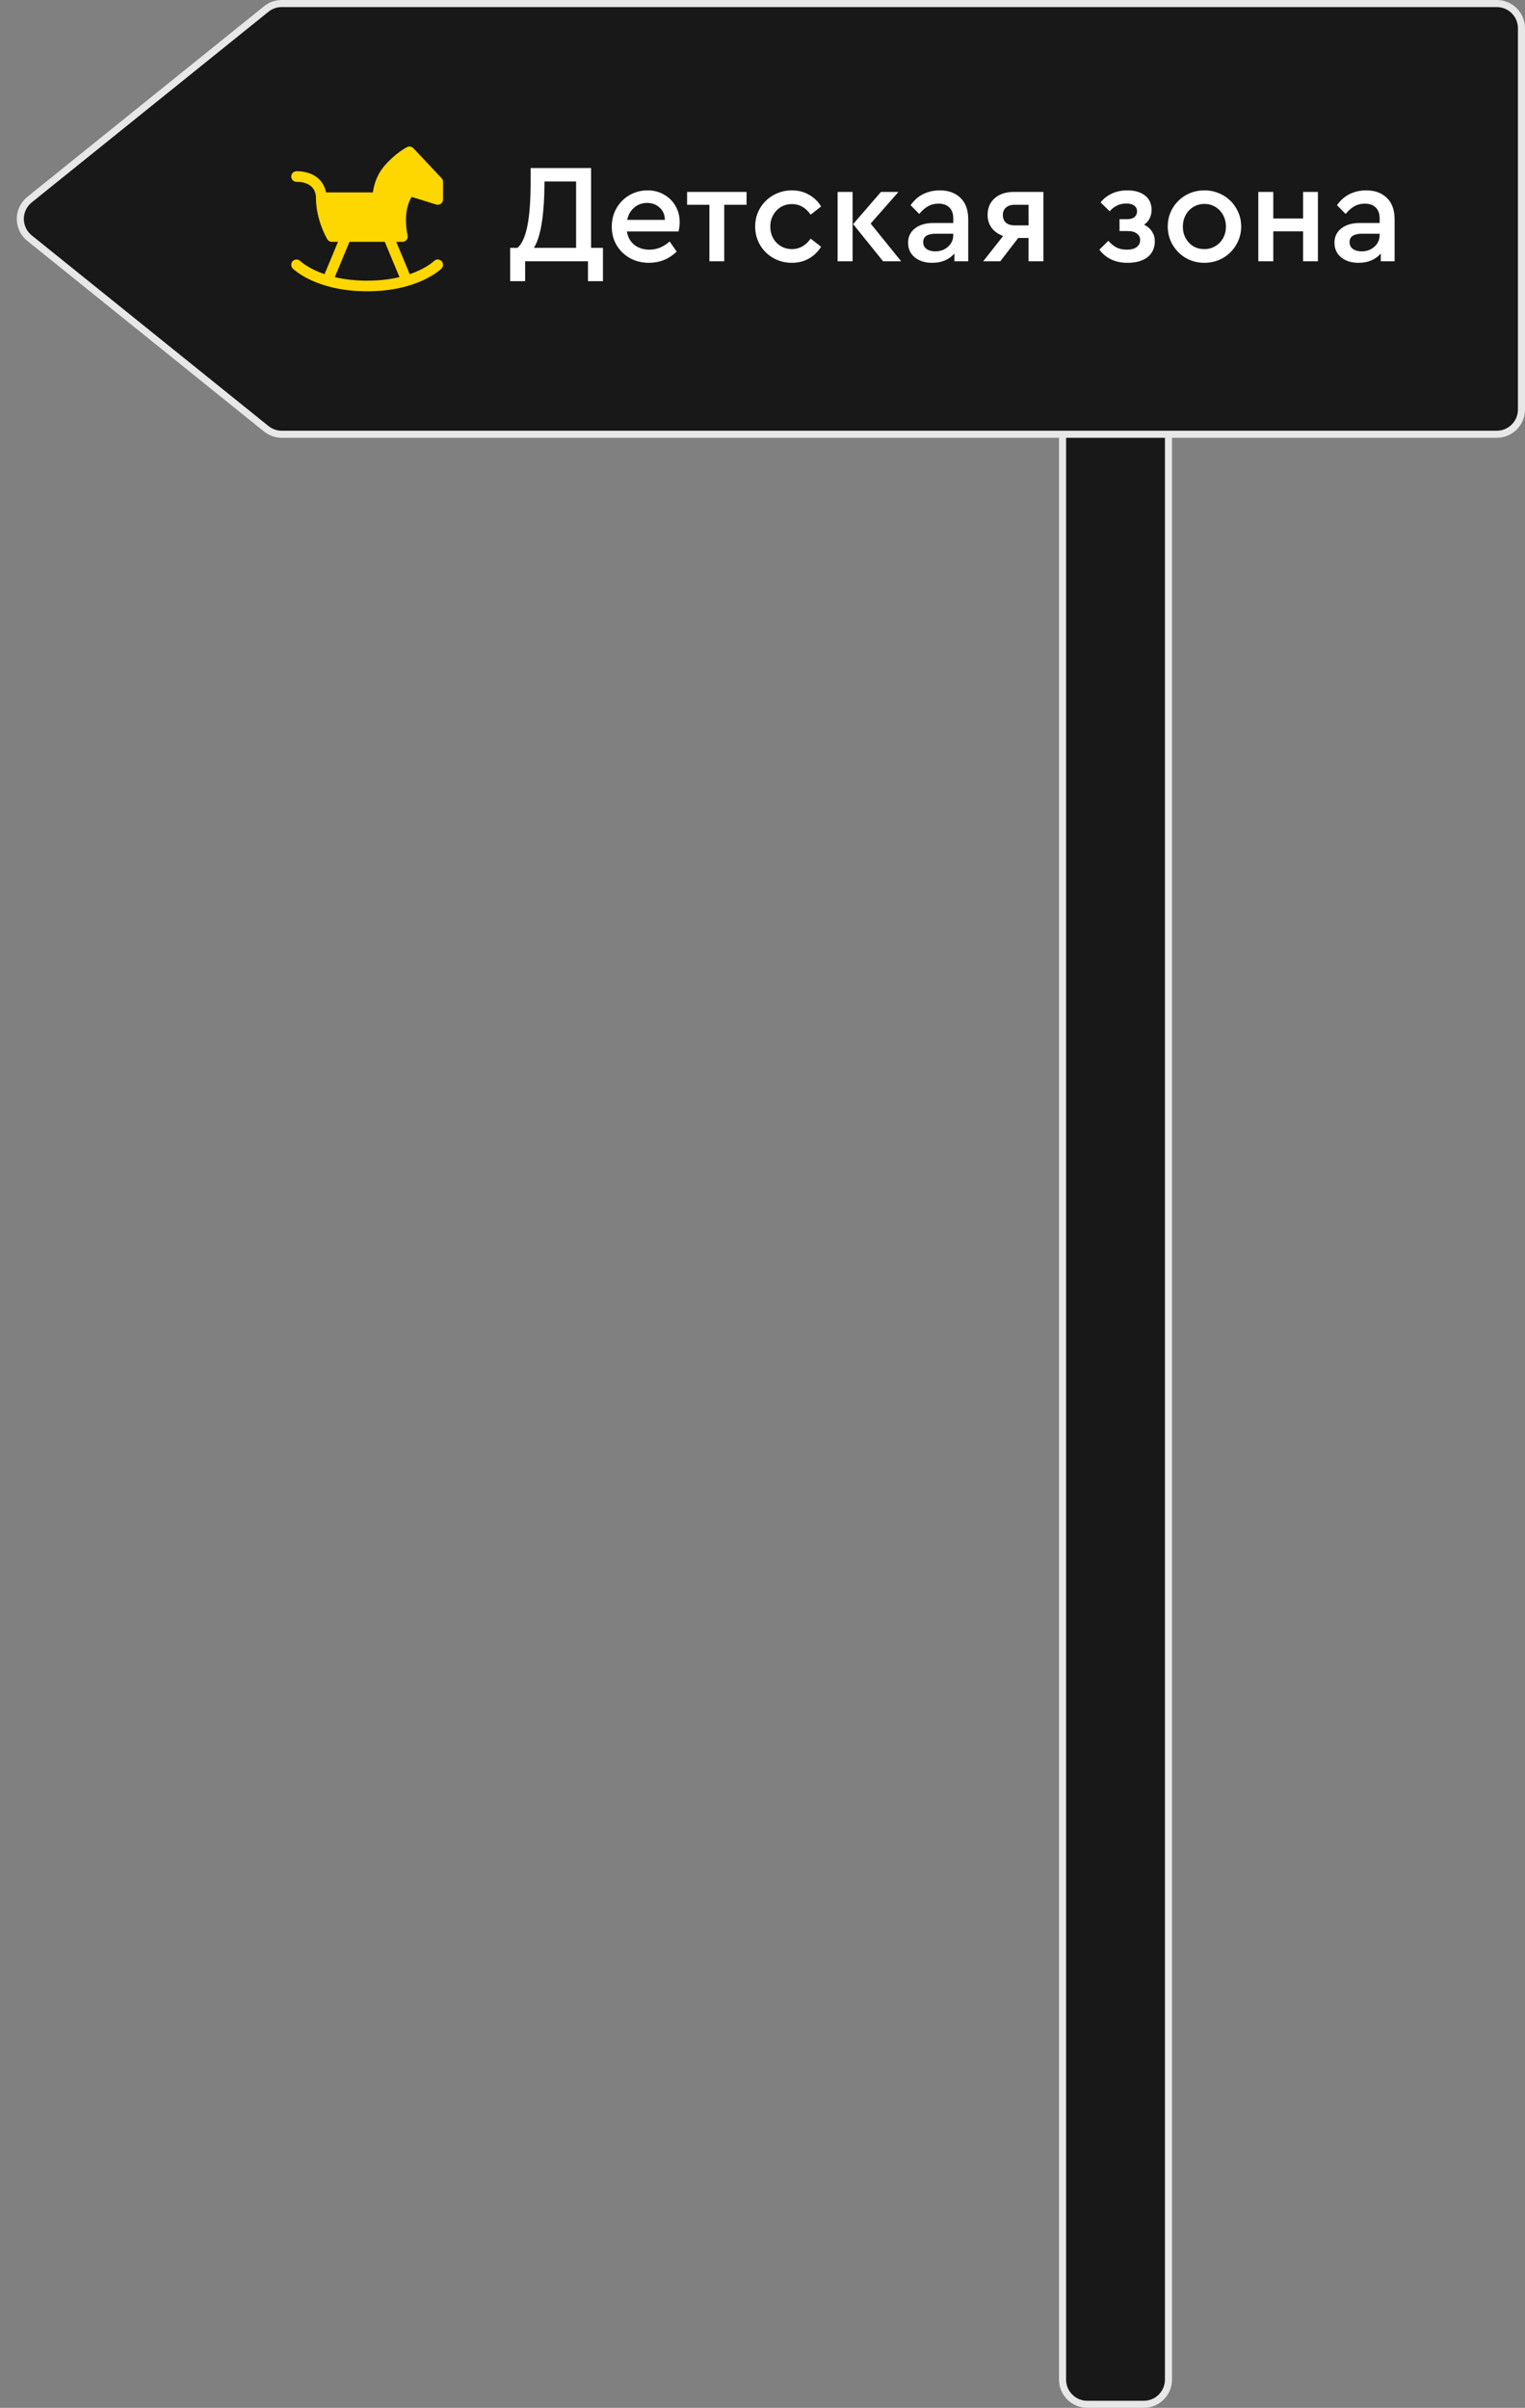 <?xml version="1.0" encoding="UTF-8"?> <svg xmlns="http://www.w3.org/2000/svg" width="216" height="341" viewBox="0 0 216 341" fill="none"><rect x="0" y="0" width="216" height="341" fill="#808080" stroke="none"/> <path d="M212 0.5H39.91C39.112 0.5 38.337 0.773 37.715 1.274L4.183 28.274C2.443 29.675 2.443 32.325 4.183 33.726L37.715 60.726C38.337 61.227 39.112 61.5 39.91 61.5H212C213.933 61.5 215.5 59.933 215.5 58V4C215.5 2.067 213.933 0.5 212 0.5Z" fill="#181818" stroke="#E7E7E7"></path> <path d="M85.4 35.1V39.82H83.28V37H74.38V39.82H72.26V35.1H73.3C73.94 34.527 74.407 33.487 74.7 31.98C75.007 30.473 75.16 28.373 75.16 25.68V23.8H83.72V35.1H85.4ZM75.62 35.1H81.6V25.7H77.12C77.107 30.407 76.607 33.54 75.62 35.1ZM96.11 32.78H88.79C88.923 33.58 89.277 34.213 89.85 34.68C90.437 35.133 91.15 35.36 91.99 35.36C93.017 35.36 93.97 34.973 94.85 34.2L95.85 35.64C94.73 36.693 93.423 37.22 91.93 37.22C90.93 37.22 90.03 37 89.23 36.56C88.43 36.107 87.797 35.493 87.33 34.72C86.877 33.933 86.65 33.06 86.65 32.1C86.65 31.153 86.87 30.287 87.31 29.5C87.763 28.713 88.377 28.093 89.15 27.64C89.937 27.187 90.797 26.96 91.73 26.96C92.597 26.96 93.37 27.16 94.05 27.56C94.743 27.947 95.283 28.48 95.67 29.16C96.07 29.84 96.27 30.607 96.27 31.46C96.27 31.873 96.217 32.313 96.11 32.78ZM91.65 28.74C90.957 28.74 90.35 28.96 89.83 29.4C89.323 29.827 88.99 30.407 88.83 31.14H94.17C94.157 30.393 93.903 29.807 93.41 29.38C92.93 28.953 92.343 28.74 91.65 28.74ZM100.48 29H97.32V27.18H105.74V29H102.58V37H100.48V29ZM112.163 37.22C111.203 37.22 110.323 36.993 109.523 36.54C108.736 36.087 108.109 35.467 107.643 34.68C107.189 33.893 106.963 33.027 106.963 32.08C106.963 31.133 107.189 30.273 107.643 29.5C108.109 28.713 108.743 28.093 109.543 27.64C110.343 27.187 111.216 26.96 112.163 26.96C113.069 26.96 113.876 27.167 114.583 27.58C115.303 27.98 115.876 28.533 116.303 29.24L114.823 30.4C114.116 29.4 113.236 28.9 112.183 28.9C111.596 28.9 111.069 29.04 110.603 29.32C110.136 29.6 109.769 29.987 109.503 30.48C109.236 30.96 109.103 31.493 109.103 32.08C109.103 32.68 109.236 33.227 109.503 33.72C109.769 34.2 110.136 34.58 110.603 34.86C111.069 35.14 111.596 35.28 112.183 35.28C113.223 35.28 114.103 34.787 114.823 33.8L116.303 34.94C115.863 35.647 115.283 36.207 114.563 36.62C113.856 37.02 113.056 37.22 112.163 37.22ZM118.638 27.18H120.758V37H118.638V27.18ZM127.638 37H125.078L120.838 31.74L124.778 27.18H127.258L123.318 31.66L127.638 37ZM133.12 26.96C134.334 26.96 135.307 27.313 136.04 28.02C136.774 28.727 137.14 29.74 137.14 31.06V37H135.18V35.9C134.82 36.327 134.374 36.653 133.84 36.88C133.307 37.107 132.707 37.22 132.04 37.22C131.014 37.22 130.187 36.96 129.56 36.44C128.934 35.92 128.62 35.233 128.62 34.38C128.62 33.527 128.947 32.847 129.6 32.34C130.254 31.833 131.134 31.58 132.24 31.58H135.02V30.94C135.02 30.26 134.834 29.74 134.46 29.38C134.1 29.02 133.587 28.84 132.92 28.84C132.374 28.84 131.887 28.96 131.46 29.2C131.034 29.44 130.614 29.807 130.2 30.3L128.98 29.06C129.474 28.353 130.074 27.827 130.78 27.48C131.487 27.133 132.267 26.96 133.12 26.96ZM132.48 35.6C133.187 35.6 133.787 35.38 134.28 34.94C134.774 34.5 135.02 33.947 135.02 33.28V33.1H132.5C131.94 33.1 131.507 33.2 131.2 33.4C130.907 33.6 130.76 33.9 130.76 34.3C130.76 34.713 130.92 35.033 131.24 35.26C131.56 35.487 131.974 35.6 132.48 35.6ZM147.783 27.18V37H145.683V33.7H144.223L141.683 37H139.263L142.083 33.42C141.39 33.167 140.85 32.787 140.463 32.28C140.076 31.76 139.883 31.147 139.883 30.44C139.883 29.453 140.216 28.667 140.883 28.08C141.563 27.48 142.47 27.18 143.603 27.18H147.783ZM145.683 29H143.703C143.183 29 142.776 29.133 142.483 29.4C142.19 29.653 142.043 30.007 142.043 30.46C142.043 30.913 142.19 31.273 142.483 31.54C142.79 31.793 143.203 31.92 143.723 31.92H145.683V29ZM162.05 31.82C162.543 32.06 162.916 32.387 163.17 32.8C163.436 33.2 163.57 33.647 163.57 34.14C163.57 35.113 163.223 35.873 162.53 36.42C161.85 36.953 160.91 37.22 159.71 37.22C157.99 37.22 156.656 36.6 155.71 35.36L156.99 34.1C157.31 34.487 157.676 34.793 158.09 35.02C158.516 35.247 159.023 35.36 159.61 35.36C160.21 35.36 160.67 35.24 160.99 35C161.323 34.747 161.49 34.413 161.49 34C161.49 33.613 161.336 33.307 161.03 33.08C160.723 32.84 160.283 32.72 159.71 32.72H158.57V31.04H159.65C160.103 31.04 160.45 30.94 160.69 30.74C160.93 30.54 161.05 30.267 161.05 29.92C161.05 29.587 160.916 29.32 160.65 29.12C160.396 28.92 160.036 28.82 159.57 28.82C159.023 28.82 158.563 28.92 158.19 29.12C157.816 29.307 157.476 29.573 157.17 29.92L155.89 28.66C156.303 28.14 156.83 27.727 157.47 27.42C158.123 27.113 158.856 26.96 159.67 26.96C160.736 26.96 161.576 27.207 162.19 27.7C162.803 28.18 163.11 28.86 163.11 29.74C163.11 30.18 163.016 30.58 162.83 30.94C162.656 31.287 162.396 31.58 162.05 31.82ZM170.58 37.22C169.633 37.22 168.76 36.993 167.96 36.54C167.173 36.073 166.547 35.447 166.08 34.66C165.627 33.873 165.4 33.013 165.4 32.08C165.4 31.133 165.627 30.273 166.08 29.5C166.547 28.713 167.173 28.093 167.96 27.64C168.76 27.187 169.633 26.96 170.58 26.96C171.54 26.96 172.42 27.187 173.22 27.64C174.02 28.093 174.647 28.713 175.1 29.5C175.567 30.287 175.8 31.147 175.8 32.08C175.8 33.013 175.567 33.873 175.1 34.66C174.647 35.447 174.02 36.073 173.22 36.54C172.42 36.993 171.54 37.22 170.58 37.22ZM170.58 35.28C171.153 35.28 171.673 35.14 172.14 34.86C172.607 34.58 172.973 34.2 173.24 33.72C173.507 33.227 173.64 32.687 173.64 32.1C173.64 31.5 173.507 30.953 173.24 30.46C172.973 29.967 172.607 29.58 172.14 29.3C171.673 29.02 171.16 28.88 170.6 28.88C170.027 28.88 169.507 29.02 169.04 29.3C168.573 29.58 168.207 29.967 167.94 30.46C167.673 30.953 167.54 31.5 167.54 32.1C167.54 32.7 167.673 33.247 167.94 33.74C168.207 34.22 168.567 34.6 169.02 34.88C169.487 35.147 170.007 35.28 170.58 35.28ZM178.228 27.18H180.348V30.94H184.568V27.18H186.668V37H184.568V32.76H180.348V37H178.228V27.18ZM193.511 26.96C194.724 26.96 195.698 27.313 196.431 28.02C197.164 28.727 197.531 29.74 197.531 31.06V37H195.571V35.9C195.211 36.327 194.764 36.653 194.231 36.88C193.698 37.107 193.098 37.22 192.431 37.22C191.404 37.22 190.578 36.96 189.951 36.44C189.324 35.92 189.011 35.233 189.011 34.38C189.011 33.527 189.338 32.847 189.991 32.34C190.644 31.833 191.524 31.58 192.631 31.58H195.411V30.94C195.411 30.26 195.224 29.74 194.851 29.38C194.491 29.02 193.978 28.84 193.311 28.84C192.764 28.84 192.278 28.96 191.851 29.2C191.424 29.44 191.004 29.807 190.591 30.3L189.371 29.06C189.864 28.353 190.464 27.827 191.171 27.48C191.878 27.133 192.658 26.96 193.511 26.96ZM192.871 35.6C193.578 35.6 194.178 35.38 194.671 34.94C195.164 34.5 195.411 33.947 195.411 33.28V33.1H192.891C192.331 33.1 191.898 33.2 191.591 33.4C191.298 33.6 191.151 33.9 191.151 34.3C191.151 34.713 191.311 35.033 191.631 35.26C191.951 35.487 192.364 35.6 192.871 35.6Z" fill="white"></path> <path d="M150.5 61.5H165.5V337C165.5 338.933 163.933 340.5 162 340.5H154C152.067 340.5 150.5 338.933 150.5 337V61.5Z" fill="#181818" stroke="#E7E7E7"></path> <path d="M47 33.5C47 33.5 45.5 31 45.5 28H53.5C53.5 28 53.5 25.75 55 24C56.5 22.25 58 21.5 58 21.5L62 25.75V28.25L58 27C56 29.5 57 33.5 57 33.5H47Z" fill="#FFD700"></path> <path fill-rule="evenodd" clip-rule="evenodd" d="M57.665 20.829C57.961 20.681 58.319 20.745 58.546 20.986L62.546 25.236C62.677 25.375 62.75 25.559 62.75 25.75V28.25C62.75 28.489 62.636 28.713 62.444 28.854C62.252 28.996 62.004 29.037 61.776 28.966L58.298 27.879C57.685 28.875 57.5 30.099 57.5 31.188C57.5 31.798 57.558 32.337 57.617 32.724C57.646 32.917 57.675 33.07 57.696 33.173C57.706 33.224 57.715 33.263 57.72 33.287L57.727 33.314L57.728 33.318C57.783 33.542 57.733 33.78 57.591 33.962C57.449 34.144 57.231 34.25 57 34.25H47C46.737 34.25 46.492 34.112 46.357 33.886L47 33.5C46.357 33.886 46.357 33.886 46.357 33.886L46.356 33.884L46.354 33.881L46.349 33.873L46.334 33.846C46.32 33.823 46.302 33.791 46.279 33.749C46.233 33.667 46.17 33.548 46.095 33.398C45.944 33.097 45.746 32.667 45.548 32.138C45.154 31.087 44.75 29.619 44.75 28C44.75 27.586 45.086 27.25 45.5 27.25H52.812C52.843 27.029 52.889 26.768 52.958 26.481C53.163 25.627 53.579 24.506 54.431 23.512C55.226 22.584 56.022 21.92 56.623 21.486C56.924 21.268 57.177 21.108 57.359 21C57.449 20.946 57.522 20.905 57.574 20.877C57.6 20.863 57.621 20.852 57.636 20.844L57.655 20.834L57.661 20.831L57.663 20.83L57.665 20.829C57.665 20.829 57.665 20.829 58 21.5L57.665 20.829ZM57.866 22.451C57.758 22.521 57.636 22.605 57.502 22.702C56.978 23.08 56.274 23.666 55.569 24.488C54.921 25.244 54.587 26.123 54.417 26.831C54.332 27.183 54.291 27.484 54.27 27.695C54.26 27.799 54.255 27.881 54.252 27.934C54.251 27.96 54.25 27.979 54.25 27.991L54.25 28.002C54.25 28.416 53.914 28.75 53.5 28.75H46.283C46.378 29.841 46.662 30.837 46.952 31.612C47.129 32.083 47.306 32.465 47.436 32.727C47.44 32.735 47.444 32.742 47.448 32.75H56.105C56.049 32.33 56 31.79 56 31.188C56 29.805 56.259 27.976 57.414 26.532C57.607 26.29 57.929 26.192 58.224 26.284L61.25 27.23V26.047L57.866 22.451ZM54.25 28.002C54.25 28.002 54.25 28.002 54.25 28.002ZM47.644 33.115C47.644 33.115 47.644 33.115 47.644 33.115Z" fill="#FFD700"></path> <path fill-rule="evenodd" clip-rule="evenodd" d="M54.712 32.808C55.094 32.648 55.533 32.829 55.693 33.212L58.193 39.212C58.352 39.594 58.171 40.033 57.789 40.192C57.406 40.352 56.967 40.171 56.808 39.788L54.308 33.788C54.149 33.406 54.329 32.967 54.712 32.808Z" fill="#FFD700"></path> <path fill-rule="evenodd" clip-rule="evenodd" d="M49.289 32.808C49.671 32.967 49.852 33.406 49.693 33.788L47.193 39.788C47.033 40.171 46.594 40.352 46.212 40.192C45.829 40.033 45.649 39.594 45.808 39.212L48.308 33.212C48.467 32.829 48.906 32.648 49.289 32.808Z" fill="#FFD700"></path> <path fill-rule="evenodd" clip-rule="evenodd" d="M42.53 36.969C42.53 36.969 42.53 36.969 42.53 36.969L42.53 36.969C42.53 36.969 42.53 36.969 42.53 36.969ZM42 37.5C41.47 38.03 41.47 38.031 41.47 38.031L41.471 38.032L41.473 38.033L41.477 38.037L41.488 38.049C41.498 38.058 41.51 38.069 41.525 38.084C41.556 38.112 41.599 38.151 41.654 38.198C41.766 38.294 41.927 38.424 42.14 38.577C42.566 38.885 43.202 39.284 44.061 39.681C45.782 40.475 48.389 41.25 52 41.25C55.611 41.25 58.218 40.475 59.939 39.681C60.798 39.284 61.434 38.885 61.86 38.577C62.073 38.424 62.234 38.294 62.346 38.198C62.401 38.151 62.444 38.112 62.475 38.084C62.49 38.069 62.502 38.058 62.512 38.049L62.523 38.037L62.527 38.033L62.529 38.032L62.53 38.031C62.53 38.031 62.53 38.03 62 37.5L62.53 38.03C62.823 37.737 62.823 37.263 62.53 36.97C62.238 36.678 61.765 36.677 61.472 36.967C61.472 36.968 61.471 36.968 61.471 36.969L61.455 36.984C61.438 36.999 61.41 37.025 61.369 37.059C61.289 37.128 61.161 37.232 60.984 37.36C60.629 37.615 60.077 37.966 59.311 38.319C57.782 39.025 55.389 39.75 52 39.75C48.611 39.75 46.218 39.025 44.689 38.319C43.923 37.966 43.371 37.615 43.016 37.36C42.839 37.232 42.711 37.128 42.631 37.059C42.59 37.025 42.562 36.999 42.545 36.984L42.529 36.969M42.53 36.969L42.529 36.969L42.528 36.968L42.528 36.967C42.528 36.967 42.528 36.967 42.528 36.967C42.235 36.677 41.762 36.678 41.47 36.97C41.177 37.263 41.177 37.737 41.47 38.03L42 37.5" fill="#FFD700"></path> <path fill-rule="evenodd" clip-rule="evenodd" d="M41.25 25C41.25 24.586 41.586 24.25 42 24.25C43.404 24.25 44.486 24.675 45.218 25.407C45.944 26.134 46.25 27.087 46.25 28C46.25 28.414 45.914 28.75 45.5 28.75C45.086 28.75 44.75 28.414 44.75 28C44.75 27.413 44.556 26.866 44.157 26.468C43.764 26.075 43.096 25.75 42 25.75C41.586 25.75 41.25 25.414 41.25 25Z" fill="#FFD700"></path> </svg> 